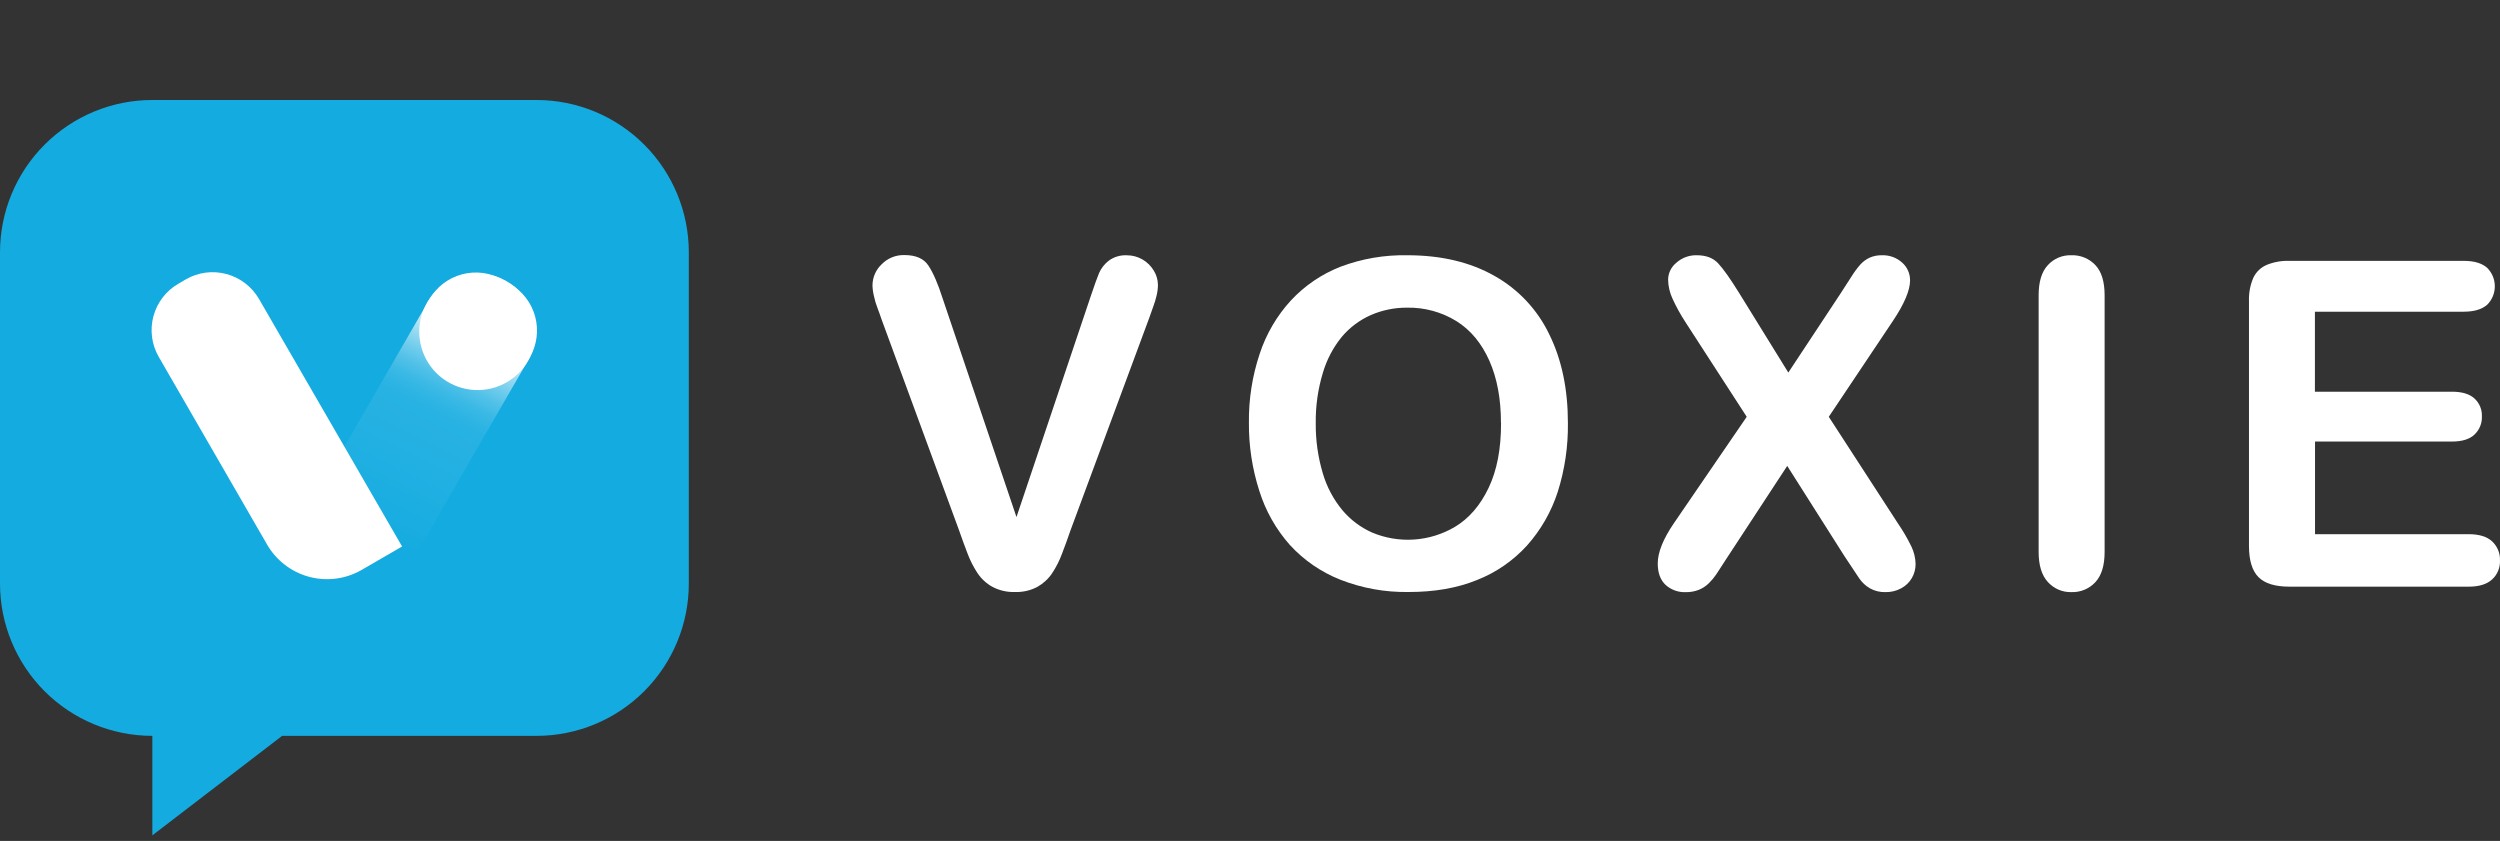 <svg width="110" height="37" viewBox="0 0 110 37" fill="none" xmlns="http://www.w3.org/2000/svg">
<rect x="0" y="0" width="110" height="37" fill="#333333" stroke="none"/>
<path d="M41.478 13.136L44.725 22.751L47.98 13.07C48.15 12.563 48.277 12.21 48.361 12.009C48.456 11.799 48.6 11.614 48.782 11.472C49.014 11.302 49.297 11.217 49.584 11.233C49.825 11.232 50.062 11.296 50.27 11.417C50.477 11.537 50.648 11.707 50.77 11.912C50.885 12.099 50.947 12.314 50.949 12.533C50.948 12.69 50.929 12.846 50.892 12.998C50.854 13.164 50.804 13.327 50.744 13.487C50.687 13.647 50.63 13.811 50.569 13.981L47.097 23.348C46.974 23.706 46.852 24.047 46.726 24.37C46.615 24.669 46.471 24.954 46.295 25.22C46.13 25.468 45.907 25.674 45.646 25.821C45.342 25.983 45.001 26.061 44.656 26.048C44.311 26.06 43.969 25.981 43.664 25.82C43.4 25.673 43.175 25.465 43.008 25.214C42.832 24.945 42.686 24.658 42.573 24.358C42.451 24.039 42.325 23.7 42.202 23.343L38.789 14.053C38.73 13.884 38.675 13.718 38.61 13.554C38.543 13.383 38.49 13.206 38.453 13.025C38.414 12.869 38.392 12.709 38.389 12.548C38.391 12.377 38.427 12.207 38.496 12.05C38.565 11.892 38.664 11.751 38.789 11.633C38.919 11.498 39.076 11.392 39.249 11.322C39.422 11.251 39.608 11.218 39.795 11.223C40.292 11.223 40.642 11.373 40.847 11.681C41.052 11.989 41.268 12.472 41.478 13.136Z" fill="white"/>
<path d="M61.921 11.231C63.407 11.231 64.683 11.532 65.749 12.135C66.8 12.722 67.645 13.621 68.166 14.707C68.715 15.818 68.989 17.123 68.988 18.621C69 19.647 68.849 20.667 68.54 21.645C68.258 22.516 67.799 23.318 67.19 24.001C66.58 24.672 65.824 25.194 64.979 25.524C64.109 25.878 63.107 26.048 61.985 26.048C60.955 26.066 59.932 25.882 58.973 25.506C58.127 25.171 57.368 24.648 56.753 23.977C56.143 23.288 55.685 22.478 55.41 21.599C55.099 20.63 54.944 19.617 54.952 18.598C54.94 17.569 55.1 16.544 55.426 15.568C55.712 14.697 56.18 13.897 56.799 13.221C57.408 12.566 58.157 12.058 58.99 11.733C59.926 11.381 60.921 11.211 61.921 11.231V11.231ZM66.042 18.603C66.042 17.553 65.873 16.644 65.534 15.876C65.191 15.106 64.713 14.523 64.082 14.129C63.432 13.729 62.68 13.523 61.916 13.537C61.365 13.533 60.819 13.644 60.314 13.864C59.823 14.082 59.387 14.408 59.041 14.819C58.656 15.291 58.37 15.836 58.201 16.422C57.988 17.13 57.884 17.867 57.893 18.608C57.884 19.355 57.988 20.1 58.201 20.817C58.375 21.417 58.672 21.975 59.071 22.456C59.423 22.872 59.864 23.203 60.361 23.427C60.946 23.675 61.58 23.782 62.213 23.74C62.847 23.698 63.462 23.509 64.009 23.187C64.631 22.816 65.127 22.244 65.497 21.47C65.867 20.696 66.05 19.743 66.046 18.609L66.042 18.603Z" fill="white"/>
<path d="M73.651 23.022L76.856 18.339L74.158 14.172C73.942 13.84 73.75 13.493 73.586 13.132C73.465 12.87 73.401 12.585 73.397 12.296C73.4 12.154 73.434 12.014 73.498 11.886C73.561 11.759 73.652 11.647 73.763 11.558C74.009 11.339 74.329 11.222 74.658 11.231C75.061 11.231 75.375 11.345 75.6 11.588C75.826 11.831 76.136 12.267 76.534 12.911L78.686 16.393L80.986 12.911L81.47 12.16C81.583 11.977 81.712 11.803 81.854 11.641C81.971 11.511 82.113 11.406 82.272 11.334C82.44 11.262 82.621 11.227 82.804 11.231C83.134 11.219 83.455 11.336 83.699 11.558C83.808 11.656 83.896 11.776 83.955 11.91C84.014 12.044 84.044 12.189 84.043 12.335C84.043 12.773 83.792 13.366 83.292 14.115L80.466 18.339L83.504 23.022C83.728 23.348 83.927 23.689 84.1 24.044C84.216 24.284 84.279 24.546 84.286 24.812C84.288 25.032 84.23 25.248 84.12 25.438C84.008 25.628 83.846 25.783 83.651 25.886C83.441 26 83.204 26.058 82.964 26.053C82.722 26.061 82.481 26.002 82.27 25.883C82.088 25.775 81.932 25.63 81.812 25.457C81.695 25.287 81.477 24.959 81.156 24.47L78.638 20.5L75.96 24.587C75.75 24.912 75.603 25.142 75.514 25.274C75.421 25.41 75.315 25.538 75.197 25.655C75.072 25.78 74.922 25.88 74.758 25.948C74.569 26.024 74.366 26.06 74.162 26.055C73.839 26.066 73.524 25.951 73.285 25.734C73.056 25.517 72.941 25.206 72.941 24.794C72.939 24.311 73.176 23.719 73.651 23.022Z" fill="white"/>
<path d="M89.7 24.284V12.991C89.7 12.403 89.832 11.961 90.101 11.67C90.231 11.526 90.391 11.412 90.57 11.336C90.749 11.26 90.942 11.224 91.137 11.231C91.334 11.223 91.531 11.258 91.714 11.333C91.897 11.408 92.062 11.522 92.198 11.666C92.469 11.955 92.603 12.396 92.603 12.991V24.284C92.603 24.878 92.469 25.319 92.198 25.613C92.063 25.759 91.898 25.874 91.715 25.95C91.532 26.025 91.335 26.061 91.137 26.053C90.943 26.058 90.751 26.021 90.573 25.944C90.395 25.867 90.236 25.753 90.106 25.609C89.834 25.312 89.7 24.871 89.7 24.284Z" fill="white"/>
<path d="M108.398 13.715H101.856V17.235H107.882C108.327 17.235 108.656 17.332 108.875 17.533C108.983 17.632 109.069 17.753 109.126 17.889C109.183 18.025 109.209 18.171 109.203 18.318C109.21 18.467 109.184 18.615 109.128 18.754C109.072 18.892 108.987 19.016 108.879 19.119C108.665 19.326 108.333 19.428 107.882 19.428H101.861V23.504H108.625C109.083 23.504 109.426 23.61 109.655 23.822C109.77 23.93 109.86 24.062 109.92 24.208C109.979 24.354 110.006 24.512 109.999 24.669C110.004 24.823 109.977 24.977 109.917 25.119C109.858 25.261 109.769 25.389 109.655 25.493C109.426 25.705 109.083 25.813 108.625 25.813H100.736C100.103 25.813 99.648 25.672 99.371 25.392C99.094 25.111 98.956 24.656 98.955 24.028V13.254C98.942 12.904 99.006 12.555 99.142 12.232C99.259 11.977 99.466 11.773 99.723 11.66C100.044 11.528 100.389 11.466 100.736 11.478H108.404C108.862 11.478 109.206 11.58 109.435 11.785C109.542 11.891 109.627 12.018 109.685 12.157C109.743 12.296 109.772 12.446 109.772 12.597C109.772 12.748 109.743 12.897 109.685 13.037C109.627 13.176 109.542 13.303 109.435 13.409C109.203 13.613 108.859 13.715 108.398 13.715Z" fill="white"/>
<path d="M23.609 4.4H6.703C5.822 4.4 4.951 4.573 4.137 4.91C3.324 5.247 2.585 5.741 1.963 6.364C1.34 6.986 0.847 7.725 0.51 8.538C0.173 9.352 -0 10.223 9.77354e-08 11.104V25.675C9.77354e-08 27.453 0.706 29.158 1.963 30.415C3.22 31.672 4.925 32.378 6.703 32.378V36.755L12.413 32.378H23.606C25.383 32.378 27.088 31.672 28.345 30.415C29.602 29.158 30.308 27.453 30.308 25.675V11.104C30.308 9.327 29.603 7.622 28.347 6.365C27.09 5.108 25.386 4.401 23.609 4.4Z" fill="#14ABE0"/>
<path d="M11.396 13.155C11.083 12.614 10.568 12.219 9.964 12.057C9.361 11.895 8.717 11.979 8.176 12.292L7.847 12.485C7.306 12.798 6.912 13.313 6.75 13.917C6.589 14.52 6.673 15.164 6.986 15.705L11.752 23.961C12.156 24.66 12.821 25.171 13.602 25.38C14.382 25.589 15.213 25.48 15.913 25.076L17.692 24.045L11.396 13.155Z" fill="white"/>
<path d="M22.449 12.5L22.113 12.306C21.572 11.993 20.929 11.909 20.326 12.071C19.722 12.232 19.207 12.627 18.895 13.169L12.605 24.063L14.384 25.093C14.73 25.293 15.113 25.422 15.509 25.475C15.906 25.527 16.309 25.5 16.695 25.397C17.082 25.293 17.444 25.115 17.761 24.871C18.078 24.628 18.345 24.324 18.545 23.978L23.312 15.722C23.467 15.454 23.568 15.158 23.608 14.851C23.649 14.544 23.628 14.231 23.548 13.932C23.468 13.633 23.33 13.352 23.141 13.107C22.953 12.861 22.717 12.655 22.449 12.5V12.5Z" fill="url(#paint0_linear_1203_2035)"/>
<path d="M21.01 12.031C20.503 12.032 20.007 12.182 19.586 12.465C19.164 12.747 18.836 13.147 18.642 13.616C18.448 14.085 18.398 14.6 18.497 15.098C18.596 15.595 18.84 16.052 19.198 16.411C19.556 16.77 20.013 17.014 20.511 17.113C21.008 17.213 21.523 17.163 21.992 16.969C22.461 16.776 22.862 16.448 23.145 16.026C23.427 15.605 23.578 15.11 23.579 14.603C23.58 14.265 23.514 13.93 23.386 13.618C23.257 13.306 23.067 13.022 22.829 12.783C22.59 12.544 22.306 12.355 21.994 12.226C21.682 12.097 21.348 12.03 21.01 12.031Z" fill="white"/>
<defs>
<linearGradient id="paint0_linear_1203_2035" x1="16.183" y1="23.483" x2="20.759" y2="14.236" gradientUnits="userSpaceOnUse">
<stop stop-color="white" stop-opacity="0"/>
<stop offset="0.28" stop-color="white" stop-opacity="0.05"/>
<stop offset="0.58" stop-color="white" stop-opacity="0.08"/>
<stop offset="0.62" stop-color="white" stop-opacity="0.1"/>
<stop offset="0.68" stop-color="white" stop-opacity="0.16"/>
<stop offset="0.74" stop-color="white" stop-opacity="0.26"/>
<stop offset="0.8" stop-color="white" stop-opacity="0.39"/>
<stop offset="0.87" stop-color="white" stop-opacity="0.57"/>
<stop offset="0.94" stop-color="white" stop-opacity="0.78"/>
<stop offset="1" stop-color="white"/>
</linearGradient>
</defs>
</svg>
